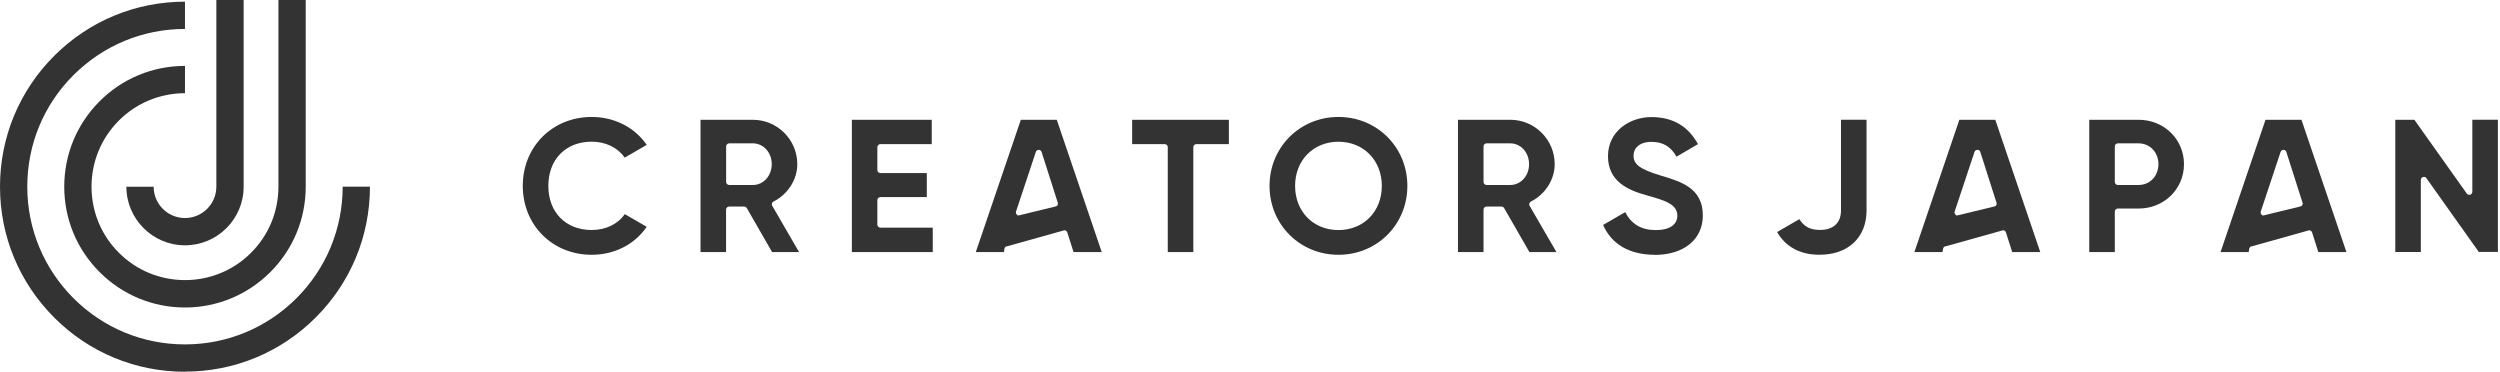 <svg width="269" height="40" viewBox="0 0 269 40" fill="none" xmlns="http://www.w3.org/2000/svg">
	<g clip-path="url(#clip0_1162_6628)">
		<path d="M19.904 33.087C16.437 33.087 13.17 31.73 10.717 29.276C8.263 26.823 6.912 23.556 6.912 20.09C6.912 16.623 8.263 13.356 10.717 10.896C13.17 8.442 16.437 7.092 19.904 7.092V10.028C17.223 10.028 14.693 11.075 12.791 12.97C10.896 14.873 9.848 17.395 9.848 20.083C9.848 22.77 10.889 25.3 12.791 27.195C14.693 29.097 17.223 30.138 19.904 30.138C22.584 30.138 25.121 29.097 27.016 27.195C28.918 25.293 29.959 22.77 29.959 20.083V0H32.895V20.09C32.895 23.556 31.544 26.823 29.09 29.276C26.63 31.73 23.37 33.087 19.897 33.087H19.904Z" fill="#333333" />
		<path d="M19.904 26.396C16.43 26.396 13.598 23.563 13.598 20.09H16.533C16.533 21.95 18.043 23.46 19.904 23.46C21.764 23.46 23.28 21.944 23.28 20.09V0H26.216V20.09C26.216 23.57 23.384 26.396 19.904 26.396Z" fill="#333333" />
		<path d="M19.904 39.999C14.59 39.999 9.586 37.932 5.83 34.169C2.074 30.406 0 25.41 0 20.089C0 14.769 2.074 9.772 5.83 6.009C9.593 2.253 14.59 0.179 19.904 0.179V3.115C15.369 3.115 11.11 4.886 7.905 8.084C4.693 11.288 2.936 15.554 2.936 20.082C2.936 24.61 4.7 28.876 7.905 32.088C11.11 35.292 15.369 37.057 19.904 37.057C24.438 37.057 28.698 35.285 31.902 32.088C35.107 28.876 36.871 24.617 36.871 20.082H39.807C39.807 25.403 37.733 30.399 33.977 34.155C30.214 37.918 25.224 39.986 19.904 39.986V39.999Z" fill="#333333" />
		<path d="M63.666 27.415C59.442 27.415 56.251 24.224 56.251 20C56.251 15.775 59.442 12.584 63.666 12.584C66.099 12.584 68.291 13.7 69.587 15.589L67.223 16.96C66.465 15.878 65.162 15.244 63.666 15.244C60.875 15.244 59.001 17.153 59.001 20C59.001 22.846 60.875 24.748 63.666 24.748C65.183 24.748 66.485 24.114 67.223 23.039L69.587 24.403C68.305 26.292 66.12 27.415 63.666 27.415Z" fill="#333333" />
		<path d="M83.074 27.119L80.358 22.392C80.296 22.288 80.193 22.226 80.076 22.226H78.456C78.277 22.226 78.125 22.371 78.125 22.55V27.119H75.376V12.888H81.006C83.639 12.888 85.789 15.031 85.789 17.664C85.789 19.318 84.783 20.903 83.225 21.689C83.15 21.73 83.088 21.799 83.06 21.888C83.032 21.978 83.046 22.068 83.094 22.143L85.975 27.119H83.074ZM78.463 15.424C78.284 15.424 78.132 15.575 78.132 15.748V19.573C78.132 19.752 78.277 19.904 78.463 19.904H81.013C82.15 19.904 83.039 18.918 83.039 17.664C83.039 16.409 82.15 15.424 81.013 15.424H78.463Z" fill="#333333" />
		<path d="M91.661 27.119V12.888H100.255V15.507H94.735C94.555 15.507 94.404 15.658 94.404 15.831V18.298C94.404 18.477 94.549 18.622 94.735 18.622H99.724V21.206H94.735C94.555 21.206 94.404 21.351 94.404 21.53V24.163C94.404 24.342 94.549 24.494 94.735 24.494H100.365V27.119H91.661Z" fill="#333333" />
		<path d="M115.513 27.119L114.838 25.003C114.797 24.872 114.673 24.776 114.528 24.776L108.394 26.492C108.256 26.492 108.125 26.582 108.084 26.72L108.022 27.119H104.997L109.842 12.888H113.708L118.546 27.119H115.52H115.513ZM111.764 16.127C111.62 16.127 111.496 16.216 111.454 16.354L109.325 22.757C109.297 22.853 109.311 22.963 109.373 23.046C109.435 23.129 109.518 23.218 109.635 23.177L113.508 22.233C113.646 22.198 113.715 22.185 113.77 22.102C113.832 22.019 113.853 21.909 113.818 21.813L112.074 16.347C112.033 16.209 111.902 16.12 111.764 16.12V16.127Z" fill="#333333" />
		<path d="M125.651 27.119V15.831C125.651 15.651 125.507 15.507 125.32 15.507H121.819V12.888H132.226V15.507H128.725C128.546 15.507 128.401 15.658 128.401 15.831V27.119H125.651Z" fill="#333333" />
		<path d="M144.018 27.415C139.862 27.415 136.602 24.155 136.602 20C136.602 15.844 139.862 12.584 144.018 12.584C148.174 12.584 151.433 15.844 151.433 20C151.433 24.155 148.181 27.415 144.018 27.415ZM144.018 15.251C141.309 15.251 139.352 17.25 139.352 20.006C139.352 22.763 141.309 24.755 144.018 24.755C146.726 24.755 148.684 22.756 148.684 20.006C148.684 17.257 146.72 15.251 144.018 15.251Z" fill="#333333" />
		<path d="M164.562 27.119L161.847 22.392C161.785 22.288 161.682 22.226 161.564 22.226H159.952C159.773 22.226 159.628 22.371 159.628 22.55V27.119H156.878V12.888H162.509C165.141 12.888 167.285 15.031 167.285 17.664C167.285 19.318 166.278 20.903 164.721 21.689C164.638 21.73 164.583 21.799 164.555 21.888C164.528 21.978 164.542 22.068 164.583 22.143L167.471 27.119H164.569H164.562ZM159.952 15.424C159.773 15.424 159.628 15.575 159.628 15.748V19.573C159.628 19.752 159.773 19.904 159.952 19.904H162.502C163.639 19.904 164.528 18.918 164.528 17.664C164.528 16.409 163.639 15.424 162.502 15.424H159.952Z" fill="#333333" />
		<path d="M178.036 27.415C175.348 27.415 173.391 26.278 172.495 24.203L174.872 22.825C175.541 24.121 176.616 24.755 178.139 24.755C180.255 24.755 180.482 23.68 180.482 23.218C180.482 21.991 179.221 21.578 177.161 21.012C175.114 20.441 173.019 19.496 173.019 16.802C173.019 14.107 175.369 12.598 177.691 12.598C180.014 12.598 181.654 13.597 182.702 15.506L180.393 16.857C179.773 15.761 178.932 15.265 177.691 15.265C176.361 15.265 175.768 15.995 175.768 16.719C175.768 17.698 176.444 18.201 178.677 18.883C180.917 19.552 183.225 20.254 183.225 23.183C183.225 25.761 181.185 27.429 178.022 27.429L178.036 27.415Z" fill="#333333" />
		<path d="M195.81 27.415C193.708 27.415 192.157 26.588 191.213 24.968L193.611 23.583C194.08 24.306 194.659 24.741 195.83 24.741C197.271 24.741 198.091 23.976 198.091 22.652V12.88H200.841V22.652C200.841 25.54 198.87 27.408 195.81 27.408V27.415Z" fill="#333333" />
		<path d="M224.804 27.119V12.888H230.11C232.853 12.888 234.997 14.99 234.997 17.664C234.997 20.338 232.853 22.44 230.11 22.44H227.877C227.698 22.44 227.553 22.584 227.553 22.764V27.119H224.804ZM227.877 15.424C227.698 15.424 227.553 15.575 227.553 15.748V19.573C227.553 19.752 227.698 19.904 227.877 19.904H230.11C231.33 19.904 232.247 18.939 232.247 17.664C232.247 16.389 231.33 15.424 230.11 15.424H227.877Z" fill="#333333" />
		<path d="M266.726 27.118L261.082 19.172C261.02 19.082 260.924 19.034 260.813 19.034C260.779 19.034 260.744 19.034 260.71 19.048C260.572 19.096 260.482 19.22 260.482 19.358V27.118H257.733V12.887H259.786L265.431 20.833C265.493 20.916 265.596 20.964 265.7 20.964C265.734 20.964 265.762 20.957 265.796 20.95C265.934 20.902 266.023 20.778 266.023 20.633V12.88H268.773V27.111H266.72L266.726 27.118Z" fill="#333333" />
		<path d="M216.513 27.119L215.837 25.003C215.796 24.872 215.665 24.776 215.527 24.776L209.394 26.492C209.256 26.492 209.125 26.582 209.083 26.72L209.015 27.119H205.989L210.827 12.888H214.693L219.531 27.119H216.506H216.513ZM212.764 16.127C212.619 16.127 212.495 16.216 212.454 16.354L210.324 22.757C210.289 22.853 210.31 22.963 210.372 23.046C210.434 23.129 210.51 23.218 210.634 23.177L214.514 22.233C214.652 22.198 214.721 22.185 214.776 22.102C214.838 22.019 214.859 21.909 214.824 21.813L213.081 16.347C213.039 16.209 212.908 16.12 212.771 16.12L212.764 16.127Z" fill="#333333" />
		<path d="M249.449 27.119L248.78 25.003C248.732 24.872 248.608 24.776 248.47 24.776L242.336 26.492C242.198 26.492 242.074 26.582 242.026 26.72L241.957 27.119H238.932L243.77 12.888H247.636L252.474 27.119H249.449ZM245.7 16.127C245.562 16.127 245.431 16.216 245.389 16.354L243.26 22.757C243.225 22.853 243.246 22.963 243.308 23.046C243.37 23.129 243.453 23.218 243.57 23.177L247.443 22.233C247.581 22.198 247.643 22.185 247.705 22.102C247.767 22.019 247.788 21.909 247.753 21.813L246.01 16.347C245.961 16.209 245.837 16.12 245.693 16.12L245.7 16.127Z" fill="#333333" />
	</g>
	<defs>
		<clipPath id="clip0_1162_6628">
			<rect width="268.78" height="40" fill="white" />
		</clipPath>
	</defs>
</svg>

